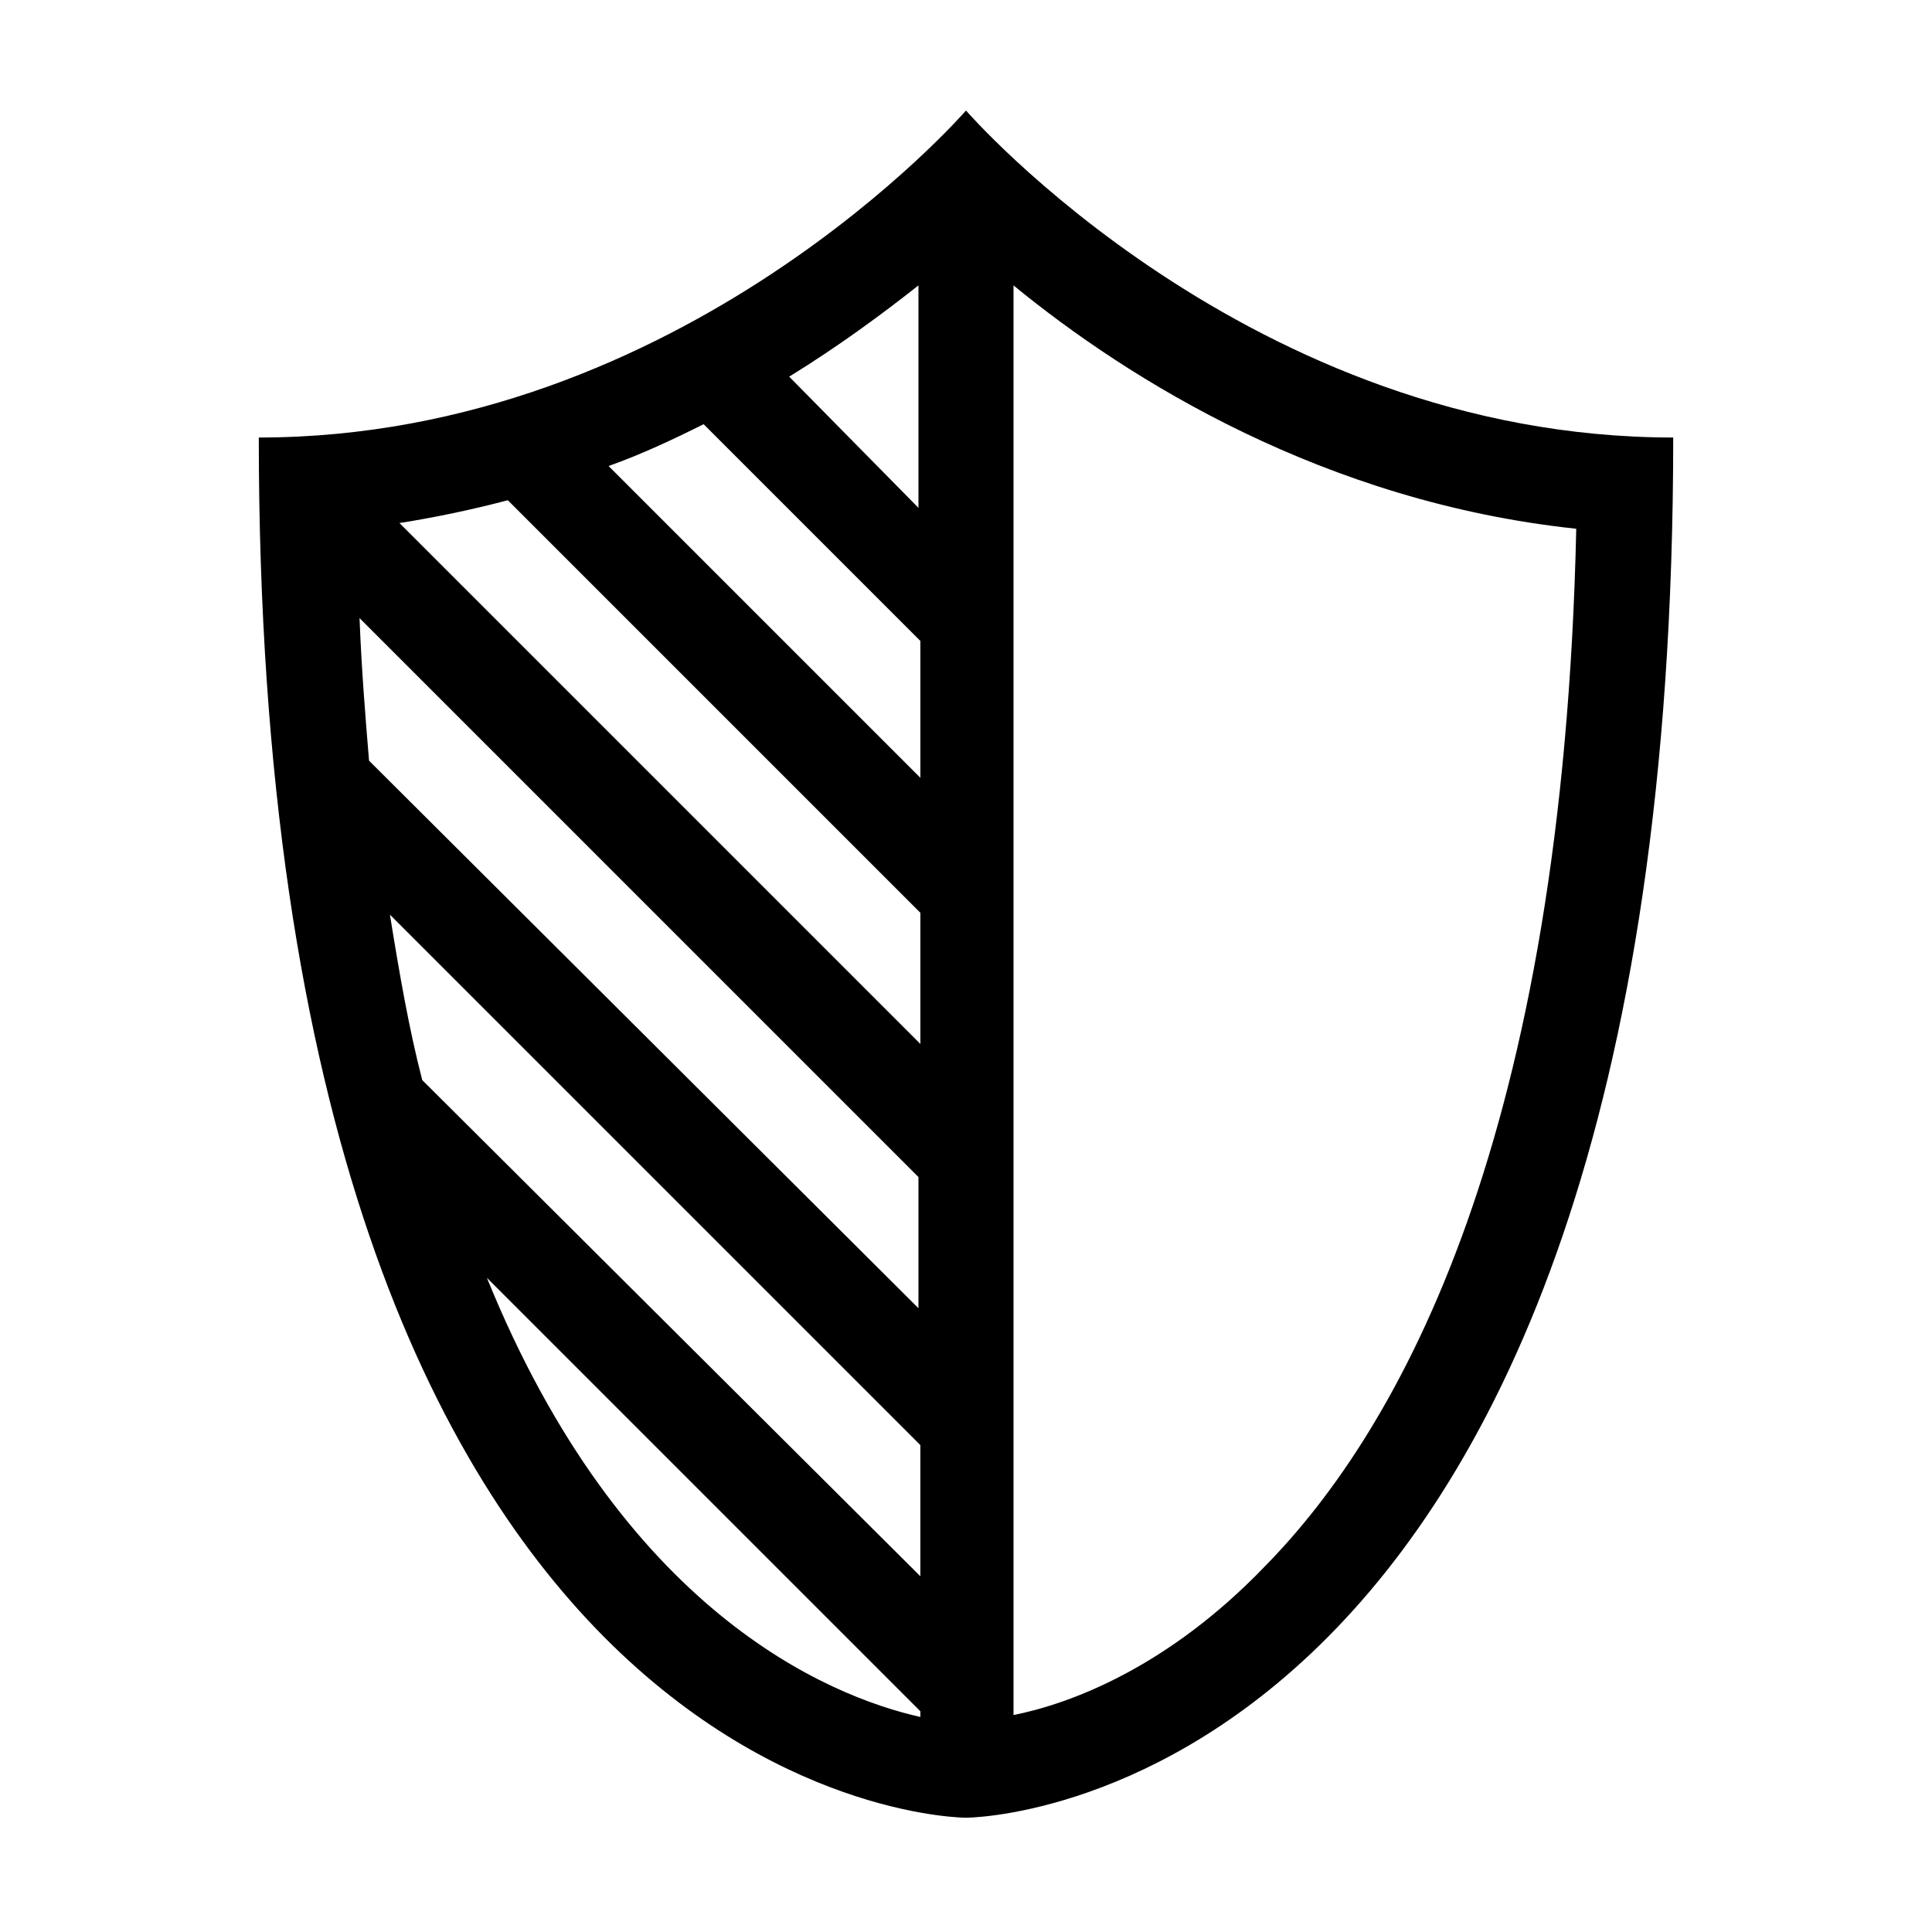 <?xml version="1.0" encoding="UTF-8"?>
<!-- The Best Svg Icon site in the world: iconSvg.co, Visit us! https://iconsvg.co -->
<svg fill="#000000" width="800px" height="800px" version="1.1" viewBox="144 144 512 512" xmlns="http://www.w3.org/2000/svg">
 <path d="m400 173.29s-75.066 86.656-187.42 86.656c0 365.77 187.42 365.77 187.42 365.77s187.42 0 187.42-365.77c-112.35 0-187.42-86.656-187.42-86.656zm-121.42 103.28 109.33 109.33v34.762l-138.05-138.05c9.574-1.512 19.145-3.523 28.719-6.043zm51.891-20.152 57.434 57.434v36.273l-82.625-82.625c8.566-3.023 17.129-7.055 25.191-11.082zm22.672-12.598c13.098-8.062 24.688-16.625 34.258-24.184v58.945zm34.258 212.11v34.762l-145.6-145.1c-1.008-12.09-2.016-24.688-2.519-37.785zm-140.06-69.527 140.56 140.56v34.762l-132-131.49c-3.527-13.602-6.047-28.211-8.566-43.832zm25.695 96.23 114.87 114.87v1.512c-24.688-5.543-79.098-28.215-114.87-116.38zm206.06 76.578c-25.695 26.703-51.387 36.273-66.504 39.297v-378.87c30.73 25.191 82.625 57.434 149.13 64.488-3.527 160.71-46.352 238.3-82.625 275.08z"/>
</svg>